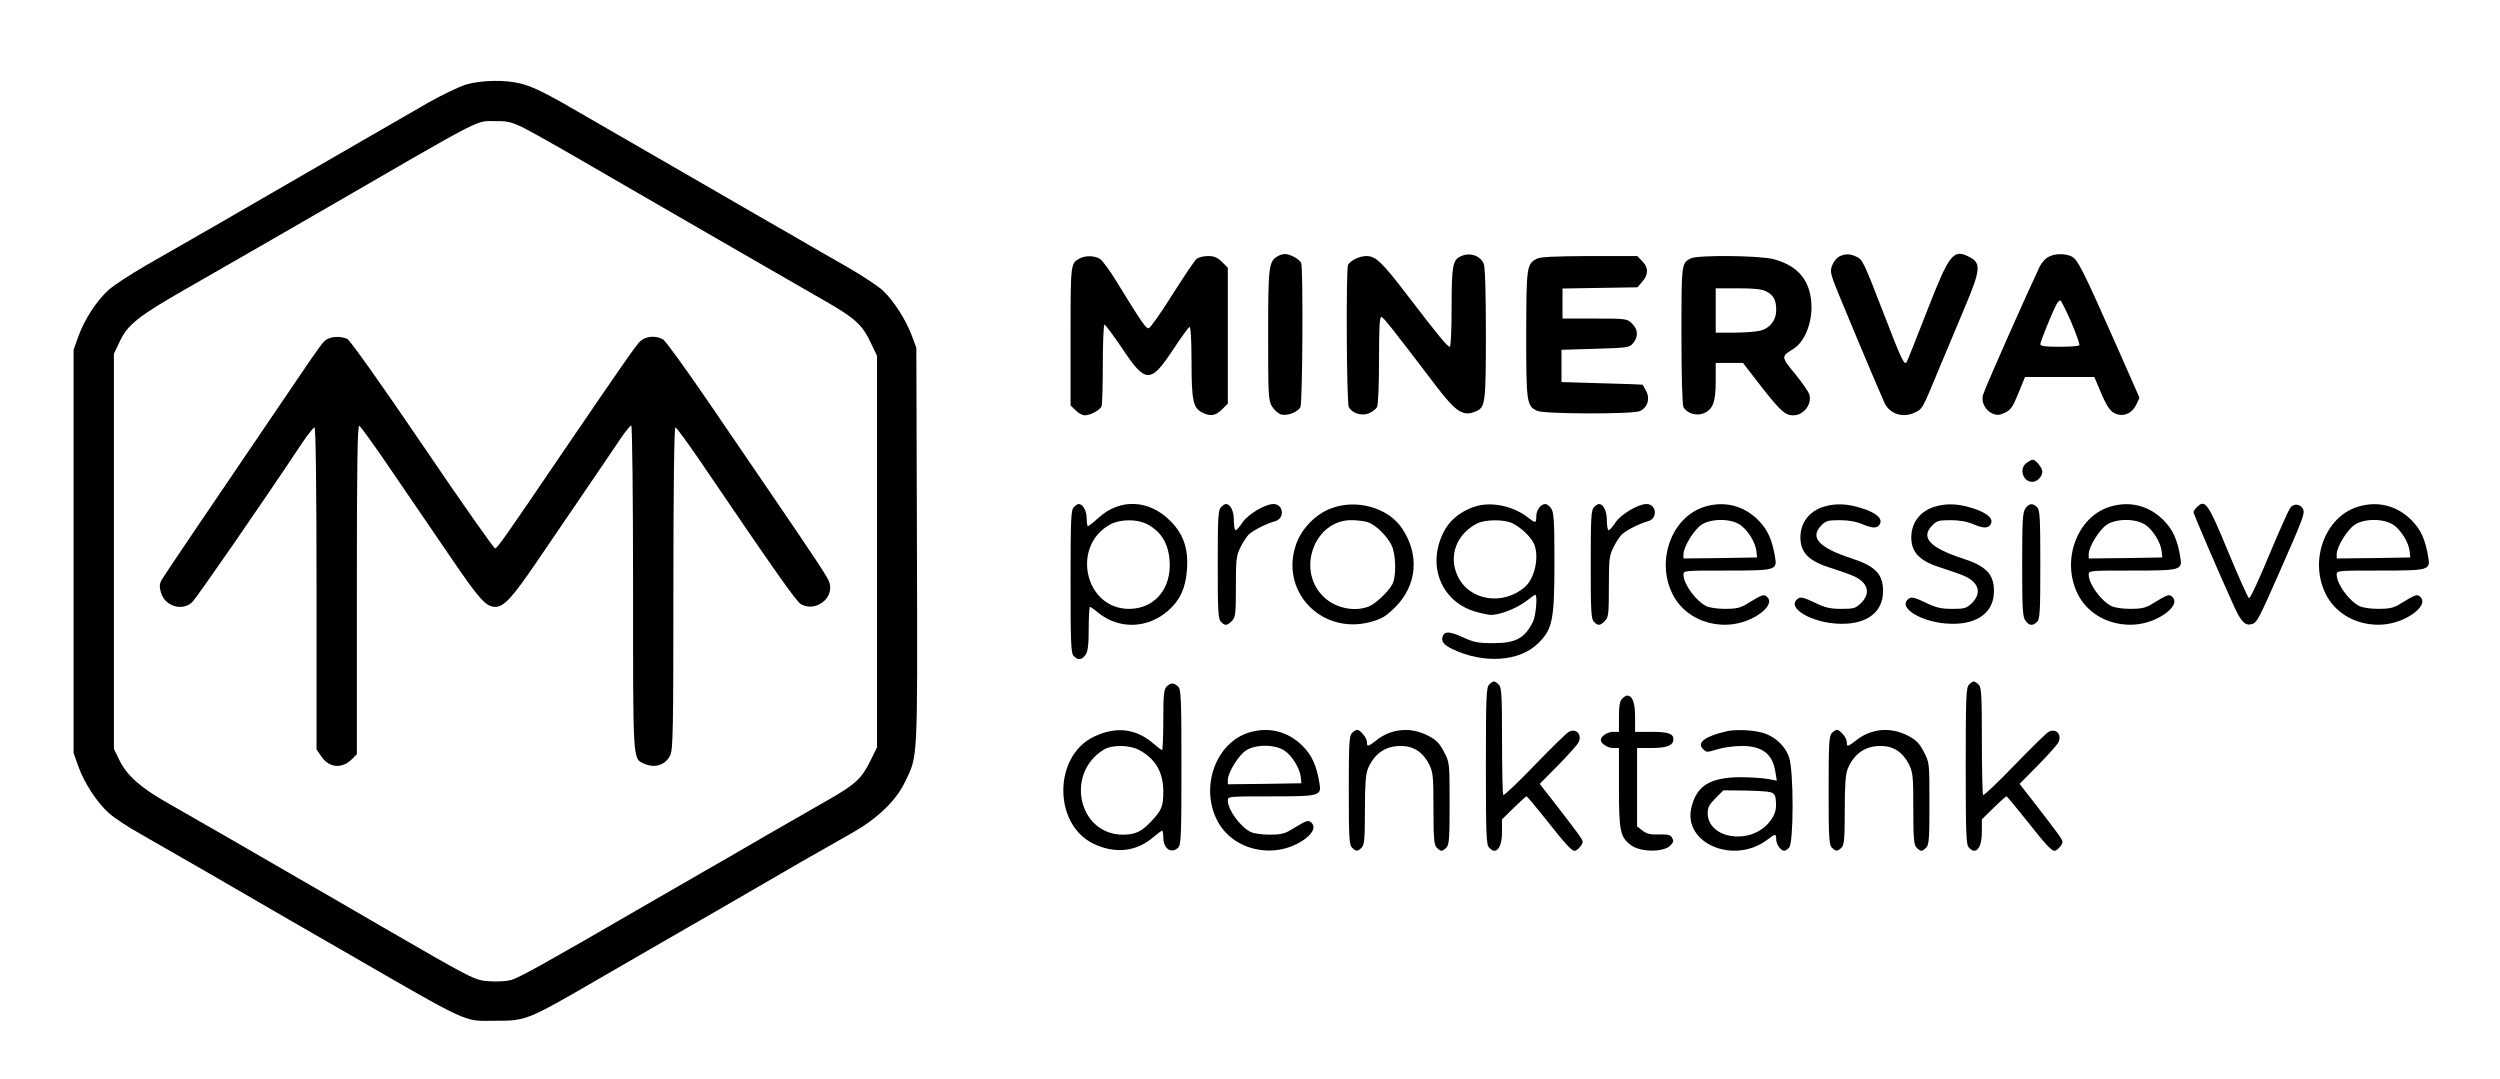 <?xml version="1.0" encoding="UTF-8" standalone="no"?> <svg xmlns="http://www.w3.org/2000/svg" version="1.0" width="1240pt" height="535pt" viewBox="0 0 1240 535" preserveAspectRatio="xMidYMid meet"><g transform="translate(0,535) scale(0.1,-0.1)" fill="#000000" stroke="none"><path d="M2313 4931 c-34 -10 -117 -50 -185 -88 -139 -80 -448 -258 -1058 -611 -118 -68 -275 -158 -349 -200 -74 -43 -155 -96 -181 -119 -60 -53 -122 -149 -152 -233 l-23 -65 0 -1000 0 -1000 23 -65 c30 -84 93 -180 152 -233 26 -23 96 -70 156 -103 60 -34 206 -118 324 -186 334 -194 544 -315 680 -393 643 -371 596 -349 755 -348 155 0 158 1 510 205 229 132 465 269 655 378 102 59 257 149 345 200 88 50 205 117 260 148 126 71 219 160 263 252 65 134 63 87 60 1171 l-3 984 -23 62 c-30 78 -87 168 -141 220 -23 22 -101 74 -174 116 -73 41 -204 117 -292 168 -88 50 -243 140 -345 199 -312 180 -519 299 -655 378 -200 117 -266 150 -330 167 -77 20 -194 18 -272 -4z m272 -209 c33 -16 148 -80 255 -142 107 -62 254 -147 325 -188 131 -76 234 -135 580 -335 105 -60 256 -147 337 -194 160 -91 195 -123 239 -217 l29 -61 0 -971 0 -971 -34 -69 c-44 -88 -75 -116 -216 -196 -63 -36 -200 -115 -305 -175 -104 -61 -248 -144 -320 -185 -71 -41 -206 -119 -300 -173 -474 -275 -603 -346 -640 -356 -22 -6 -70 -9 -107 -6 -74 5 -71 3 -548 279 -118 69 -291 169 -385 223 -93 54 -255 147 -360 208 -104 60 -242 139 -305 175 -134 76 -200 135 -238 212 l-27 55 0 980 0 980 27 57 c41 89 92 129 348 275 328 188 411 236 605 348 899 520 805 472 920 474 47 1 73 -5 120 -27z"></path><path d="M1625 3669 c-21 -11 -30 -23 -149 -198 -475 -699 -665 -980 -676 -1000 -9 -19 -10 -33 -1 -62 20 -66 105 -92 154 -46 20 18 350 495 549 795 27 39 53 72 58 72 6 0 10 -293 10 -799 l0 -798 23 -34 c39 -58 103 -64 153 -14 l24 24 0 816 c0 626 3 816 12 813 6 -2 79 -103 161 -224 82 -120 215 -315 295 -432 141 -207 173 -242 219 -242 42 0 83 44 203 220 69 101 181 265 248 364 68 100 144 211 169 249 25 37 50 67 54 67 5 0 9 -362 9 -805 0 -875 -2 -847 55 -873 53 -24 106 -7 130 43 13 29 15 131 15 829 0 498 4 796 10 796 5 0 57 -71 116 -157 388 -571 484 -707 507 -720 71 -40 162 27 142 104 -6 25 -48 89 -317 483 -47 69 -176 257 -286 419 -111 162 -211 301 -224 308 -36 20 -84 16 -112 -9 -22 -21 -77 -100 -386 -553 -283 -417 -324 -475 -334 -475 -7 0 -169 231 -361 514 -208 306 -359 519 -373 525 -28 13 -70 13 -97 0z"></path><path d="M6337 4079 c-44 -26 -47 -50 -47 -391 0 -303 1 -325 20 -355 11 -18 31 -35 45 -39 31 -8 82 12 95 37 11 19 14 687 4 714 -7 19 -55 45 -81 45 -10 0 -26 -5 -36 -11z"></path><path d="M7244 4078 c-39 -18 -44 -50 -44 -253 0 -110 -4 -195 -9 -195 -12 0 -59 58 -210 255 -127 166 -157 195 -204 195 -35 0 -83 -24 -91 -45 -10 -27 -7 -685 4 -704 16 -31 65 -46 100 -31 17 7 35 21 40 31 6 10 10 115 10 234 0 167 3 216 12 213 12 -4 56 -60 266 -336 104 -137 140 -161 205 -131 44 20 47 41 47 384 0 216 -4 332 -11 348 -19 41 -71 57 -115 35z"></path><path d="M9123 4078 c-12 -6 -27 -24 -34 -41 -11 -25 -10 -38 5 -81 18 -50 223 -539 253 -604 27 -57 94 -77 153 -47 36 18 35 16 116 212 36 87 95 226 130 310 78 185 81 218 23 248 -81 42 -100 18 -213 -273 -52 -134 -97 -246 -100 -250 -12 -12 -26 17 -111 238 -104 268 -106 273 -140 288 -31 14 -52 14 -82 0z"></path><path d="M10159 4075 c-15 -8 -33 -29 -42 -47 -67 -142 -271 -601 -281 -636 -11 -34 11 -78 46 -93 24 -10 35 -9 63 4 27 13 39 29 66 96 l33 81 172 0 172 0 30 -71 c35 -83 52 -106 87 -115 37 -9 72 10 91 49 l16 34 -112 254 c-170 384 -195 433 -225 447 -34 16 -84 15 -116 -3z m114 -322 c25 -59 43 -111 41 -115 -3 -5 -48 -8 -100 -8 -70 0 -94 3 -94 13 0 12 59 158 80 197 6 11 14 20 19 20 4 0 28 -48 54 -107z"></path><path d="M5355 4068 c-45 -24 -45 -25 -45 -385 l0 -344 25 -24 c13 -14 34 -25 45 -25 29 0 76 26 84 45 3 9 6 104 6 211 0 107 4 194 8 194 5 0 43 -52 86 -115 118 -178 142 -179 254 -10 40 61 77 112 82 113 6 2 10 -64 10 -171 0 -192 8 -230 51 -252 42 -22 67 -18 100 14 l29 29 0 337 0 337 -29 29 c-23 22 -39 29 -68 29 -22 0 -47 -6 -57 -13 -9 -7 -63 -87 -120 -177 -57 -91 -110 -166 -118 -168 -14 -3 -36 30 -162 235 -31 51 -67 99 -79 108 -25 17 -73 19 -102 3z"></path><path d="M7621 4066 c-49 -27 -50 -40 -51 -374 0 -340 2 -356 55 -380 35 -16 474 -17 509 -1 38 18 51 60 32 98 -9 17 -18 32 -19 33 -1 1 -92 4 -202 7 l-200 6 0 80 0 80 168 5 c162 5 170 6 188 29 26 32 24 67 -6 96 -24 24 -28 25 -185 25 l-160 0 0 74 0 75 186 3 186 3 24 28 c31 36 31 71 -1 102 l-24 25 -238 0 c-178 -1 -244 -4 -262 -14z"></path><path d="M8385 4068 c-45 -24 -45 -25 -45 -381 0 -197 4 -346 10 -356 16 -31 65 -46 100 -31 46 19 60 55 60 160 l0 90 68 0 67 0 55 -71 c126 -164 151 -188 192 -189 53 -1 95 52 83 102 -4 14 -36 60 -71 103 -70 85 -71 87 -8 125 52 33 89 118 89 206 -1 128 -63 206 -190 239 -71 18 -378 21 -410 3z m375 -163 c37 -19 50 -43 50 -93 0 -50 -29 -88 -78 -102 -20 -5 -79 -10 -129 -10 l-93 0 0 110 0 110 110 0 c79 0 119 -4 140 -15z"></path><path d="M10052 3054 c-39 -27 -19 -94 28 -94 24 0 50 26 50 51 0 19 -33 59 -48 59 -4 0 -18 -7 -30 -16z"></path><path d="M5326 2834 c-14 -13 -16 -61 -16 -369 0 -308 2 -356 16 -369 21 -22 40 -20 58 6 12 17 16 49 16 130 0 60 3 108 6 108 3 0 22 -13 42 -30 104 -83 244 -78 346 11 58 51 86 110 93 199 9 105 -16 180 -82 246 -105 106 -248 113 -355 17 -26 -24 -51 -43 -54 -43 -3 0 -6 18 -6 39 0 37 -19 71 -40 71 -5 0 -16 -7 -24 -16z m362 -83 c77 -39 114 -108 114 -207 -1 -126 -84 -214 -202 -214 -221 0 -289 315 -91 420 48 25 130 26 179 1z"></path><path d="M6056 2834 c-14 -13 -16 -53 -16 -284 0 -231 2 -271 16 -284 20 -21 30 -20 54 4 18 18 20 33 20 170 0 139 2 154 24 198 13 26 32 54 42 63 24 21 91 54 126 63 52 12 46 86 -6 86 -41 0 -126 -51 -153 -91 -14 -22 -30 -39 -34 -39 -5 0 -9 22 -9 49 0 47 -17 81 -40 81 -5 0 -16 -7 -24 -16z"></path><path d="M6601 2828 c-74 -28 -142 -97 -170 -171 -88 -236 121 -458 367 -392 57 16 75 27 123 74 107 108 121 258 34 389 -68 104 -228 149 -354 100z m186 -69 c38 -14 90 -65 114 -111 23 -45 26 -156 5 -196 -20 -37 -85 -99 -119 -111 -75 -28 -172 -5 -229 56 -127 134 -35 373 144 373 31 0 69 -5 85 -11z"></path><path d="M7308 2835 c-94 -35 -148 -95 -174 -194 -37 -146 42 -285 185 -325 31 -9 66 -16 77 -16 43 0 125 32 169 65 25 19 47 35 50 35 12 0 3 -104 -11 -133 -42 -84 -86 -107 -199 -107 -73 0 -95 4 -151 30 -65 29 -88 30 -98 4 -9 -24 4 -42 47 -63 156 -75 335 -63 427 29 71 70 80 114 80 406 0 201 -3 243 -16 262 -8 12 -21 22 -29 22 -23 0 -45 -30 -45 -61 0 -35 -3 -36 -45 -3 -77 58 -187 78 -267 49z m195 -81 c41 -21 85 -62 103 -96 31 -60 9 -174 -42 -219 -110 -96 -279 -68 -335 56 -45 98 -5 205 96 258 40 21 137 22 178 1z"></path><path d="M7906 2834 c-14 -13 -16 -53 -16 -284 0 -231 2 -271 16 -284 20 -21 30 -20 54 4 18 18 20 33 20 170 0 139 2 154 24 198 13 26 32 54 42 63 24 21 91 54 126 63 52 12 46 86 -6 86 -41 0 -126 -51 -153 -91 -14 -22 -30 -39 -34 -39 -5 0 -9 22 -9 49 0 47 -17 81 -40 81 -5 0 -16 -7 -24 -16z"></path><path d="M8453 2836 c-161 -51 -240 -265 -158 -431 73 -149 274 -200 422 -107 51 32 71 68 49 90 -17 17 -22 15 -101 -33 -32 -20 -54 -25 -108 -25 -39 0 -79 6 -95 14 -53 28 -112 110 -112 156 0 20 5 20 214 20 244 0 252 2 240 68 -14 85 -37 136 -83 182 -73 73 -169 97 -268 66z m178 -89 c38 -26 76 -87 81 -132 l3 -30 -182 -3 -183 -2 0 22 c1 37 52 120 89 145 48 32 144 32 192 0z"></path><path d="M9050 2838 c-74 -21 -120 -79 -120 -153 0 -78 43 -120 160 -155 41 -13 92 -31 112 -41 65 -33 76 -83 29 -130 -27 -26 -36 -29 -98 -29 -56 0 -80 6 -132 31 -47 23 -69 29 -80 22 -70 -44 64 -125 209 -127 132 -2 210 59 210 162 0 84 -38 124 -155 162 -164 53 -211 105 -150 165 21 22 33 25 90 25 45 0 82 -7 115 -21 52 -22 76 -20 86 6 10 26 -25 54 -94 75 -69 22 -126 24 -182 8z"></path><path d="M9600 2838 c-74 -21 -120 -79 -120 -153 0 -78 43 -120 160 -155 41 -13 92 -31 112 -41 65 -33 76 -83 29 -130 -27 -26 -36 -29 -98 -29 -56 0 -80 6 -132 31 -47 23 -69 29 -80 22 -70 -44 64 -125 209 -127 132 -2 210 59 210 162 0 84 -38 124 -155 162 -164 53 -211 105 -150 165 21 22 33 25 90 25 45 0 82 -7 115 -21 52 -22 76 -20 86 6 10 26 -25 54 -94 75 -69 22 -126 24 -182 8z"></path><path d="M10046 2828 c-14 -19 -16 -63 -16 -278 0 -215 2 -259 16 -278 18 -26 37 -28 58 -6 14 13 16 53 16 284 0 231 -2 271 -16 284 -21 22 -40 20 -58 -6z"></path><path d="M10463 2836 c-161 -51 -240 -265 -158 -431 73 -149 274 -200 422 -107 51 32 71 68 49 90 -17 17 -22 15 -101 -33 -32 -20 -54 -25 -108 -25 -39 0 -79 6 -95 14 -53 28 -112 110 -112 156 0 20 5 20 214 20 244 0 252 2 240 68 -14 85 -37 136 -83 182 -73 73 -169 97 -268 66z m178 -89 c38 -26 76 -87 81 -132 l3 -30 -182 -3 -183 -2 0 22 c1 37 52 120 89 145 48 32 144 32 192 0z"></path><path d="M10896 2834 c-9 -8 -16 -20 -16 -25 0 -9 131 -313 203 -471 35 -76 56 -95 91 -82 21 8 34 33 129 249 117 265 128 295 122 315 -9 29 -46 36 -64 13 -9 -11 -56 -117 -106 -236 -49 -119 -94 -216 -100 -214 -5 2 -51 104 -102 227 -102 247 -115 266 -157 224z"></path><path d="M11693 2836 c-161 -51 -240 -265 -158 -431 73 -149 274 -200 422 -107 51 32 71 68 49 90 -17 17 -22 15 -101 -33 -32 -20 -54 -25 -108 -25 -39 0 -79 6 -95 14 -53 28 -112 110 -112 156 0 20 5 20 214 20 244 0 252 2 240 68 -14 85 -37 136 -83 182 -73 73 -169 97 -268 66z m178 -89 c38 -26 76 -87 81 -132 l3 -30 -182 -3 -183 -2 0 22 c1 37 52 120 89 145 48 32 144 32 192 0z"></path><path d="M7386 1954 c-14 -13 -16 -64 -16 -404 0 -340 2 -391 16 -404 8 -9 19 -16 24 -16 25 0 40 34 40 94 l0 62 58 57 c32 31 60 57 64 57 3 0 47 -53 98 -117 92 -117 125 -153 140 -153 13 0 40 30 40 44 0 12 -15 33 -149 206 l-64 82 91 92 c49 50 95 101 101 113 20 39 -11 73 -48 53 -10 -5 -86 -79 -168 -164 -83 -86 -153 -153 -157 -149 -3 3 -6 125 -6 269 0 225 -2 265 -16 278 -8 9 -19 16 -24 16 -5 0 -16 -7 -24 -16z"></path><path d="M9766 1954 c-14 -13 -16 -64 -16 -404 0 -340 2 -391 16 -404 8 -9 19 -16 24 -16 25 0 40 34 40 94 l0 62 58 57 c32 31 60 57 64 57 3 0 47 -53 98 -117 92 -117 125 -153 140 -153 13 0 40 30 40 44 0 12 -15 33 -149 206 l-64 82 91 92 c49 50 95 101 101 113 20 39 -11 73 -48 53 -10 -5 -86 -79 -168 -164 -83 -86 -153 -153 -157 -149 -3 3 -6 125 -6 269 0 225 -2 265 -16 278 -8 9 -19 16 -24 16 -5 0 -16 -7 -24 -16z"></path><path d="M5786 1944 c-13 -13 -16 -42 -16 -165 0 -82 -3 -149 -6 -149 -4 0 -22 14 -42 31 -87 76 -188 88 -298 34 -199 -97 -200 -432 -2 -529 106 -52 213 -41 295 29 23 19 44 35 47 35 3 0 6 -15 6 -34 0 -56 41 -83 74 -50 14 13 16 64 16 399 0 335 -2 386 -16 399 -8 9 -22 16 -29 16 -7 0 -21 -7 -29 -16z m-138 -313 c81 -42 122 -110 122 -206 0 -75 -8 -94 -59 -148 -49 -52 -80 -67 -141 -67 -220 0 -289 303 -95 422 40 24 124 24 173 -1z"></path><path d="M8046 1884 c-12 -11 -16 -36 -16 -90 l0 -74 -29 0 c-28 0 -61 -22 -61 -40 0 -18 33 -40 61 -40 l29 0 0 -197 c0 -216 6 -246 61 -286 47 -34 160 -35 194 -1 17 18 18 24 6 43 -7 10 -26 14 -63 12 -42 -1 -60 3 -81 19 l-27 21 0 195 0 194 74 0 c75 0 106 13 106 44 0 27 -26 36 -107 36 l-83 0 0 74 c0 72 -13 106 -40 106 -5 0 -16 -7 -24 -16z"></path><path d="M6193 1716 c-161 -51 -240 -265 -158 -431 73 -149 274 -200 422 -107 51 32 71 68 49 90 -17 17 -22 15 -101 -33 -32 -20 -54 -25 -108 -25 -39 0 -79 6 -95 14 -53 28 -112 110 -112 156 0 20 5 20 214 20 244 0 252 2 240 68 -14 85 -37 136 -83 182 -73 73 -169 97 -268 66z m178 -89 c38 -26 76 -87 81 -132 l3 -30 -182 -3 -183 -2 0 22 c1 37 52 120 89 145 48 32 144 32 192 0z"></path><path d="M6706 1714 c-14 -13 -16 -53 -16 -284 0 -231 2 -271 16 -284 19 -20 29 -20 48 0 13 13 16 44 16 185 0 130 4 178 15 207 32 74 86 112 163 112 63 0 109 -30 140 -90 20 -41 22 -58 22 -221 0 -148 3 -180 16 -193 8 -9 19 -16 24 -16 5 0 16 7 24 16 14 13 16 47 16 219 0 202 0 203 -28 256 -22 43 -38 59 -81 81 -83 43 -180 35 -253 -23 -44 -34 -48 -35 -48 -9 0 20 -33 60 -49 60 -5 0 -17 -7 -25 -16z"></path><path d="M8565 1723 c-106 -24 -150 -56 -119 -87 19 -19 17 -19 78 -1 27 8 79 15 115 15 102 0 153 -39 167 -129 l7 -43 -44 8 c-24 5 -87 9 -139 9 -149 -1 -216 -43 -241 -152 -41 -177 212 -283 377 -158 40 31 44 31 44 1 0 -24 23 -56 40 -56 5 0 16 7 24 16 23 23 23 379 0 447 -21 62 -79 112 -146 126 -49 11 -125 13 -163 4z m215 -302 c19 -5 26 -14 28 -40 5 -47 -4 -75 -35 -112 -95 -112 -303 -79 -303 49 0 27 9 43 39 73 l39 39 103 -1 c57 -1 115 -4 129 -8z"></path><path d="M9086 1714 c-14 -13 -16 -53 -16 -284 0 -231 2 -271 16 -284 19 -20 29 -20 48 0 13 13 16 44 16 185 0 130 4 178 15 207 32 74 86 112 163 112 63 0 109 -30 140 -90 20 -41 22 -58 22 -221 0 -148 3 -180 16 -193 8 -9 19 -16 24 -16 5 0 16 7 24 16 14 13 16 47 16 219 0 202 0 203 -28 256 -22 43 -38 59 -81 81 -83 43 -180 35 -253 -23 -44 -34 -48 -35 -48 -9 0 20 -33 60 -49 60 -5 0 -17 -7 -25 -16z"></path></g></svg> 
